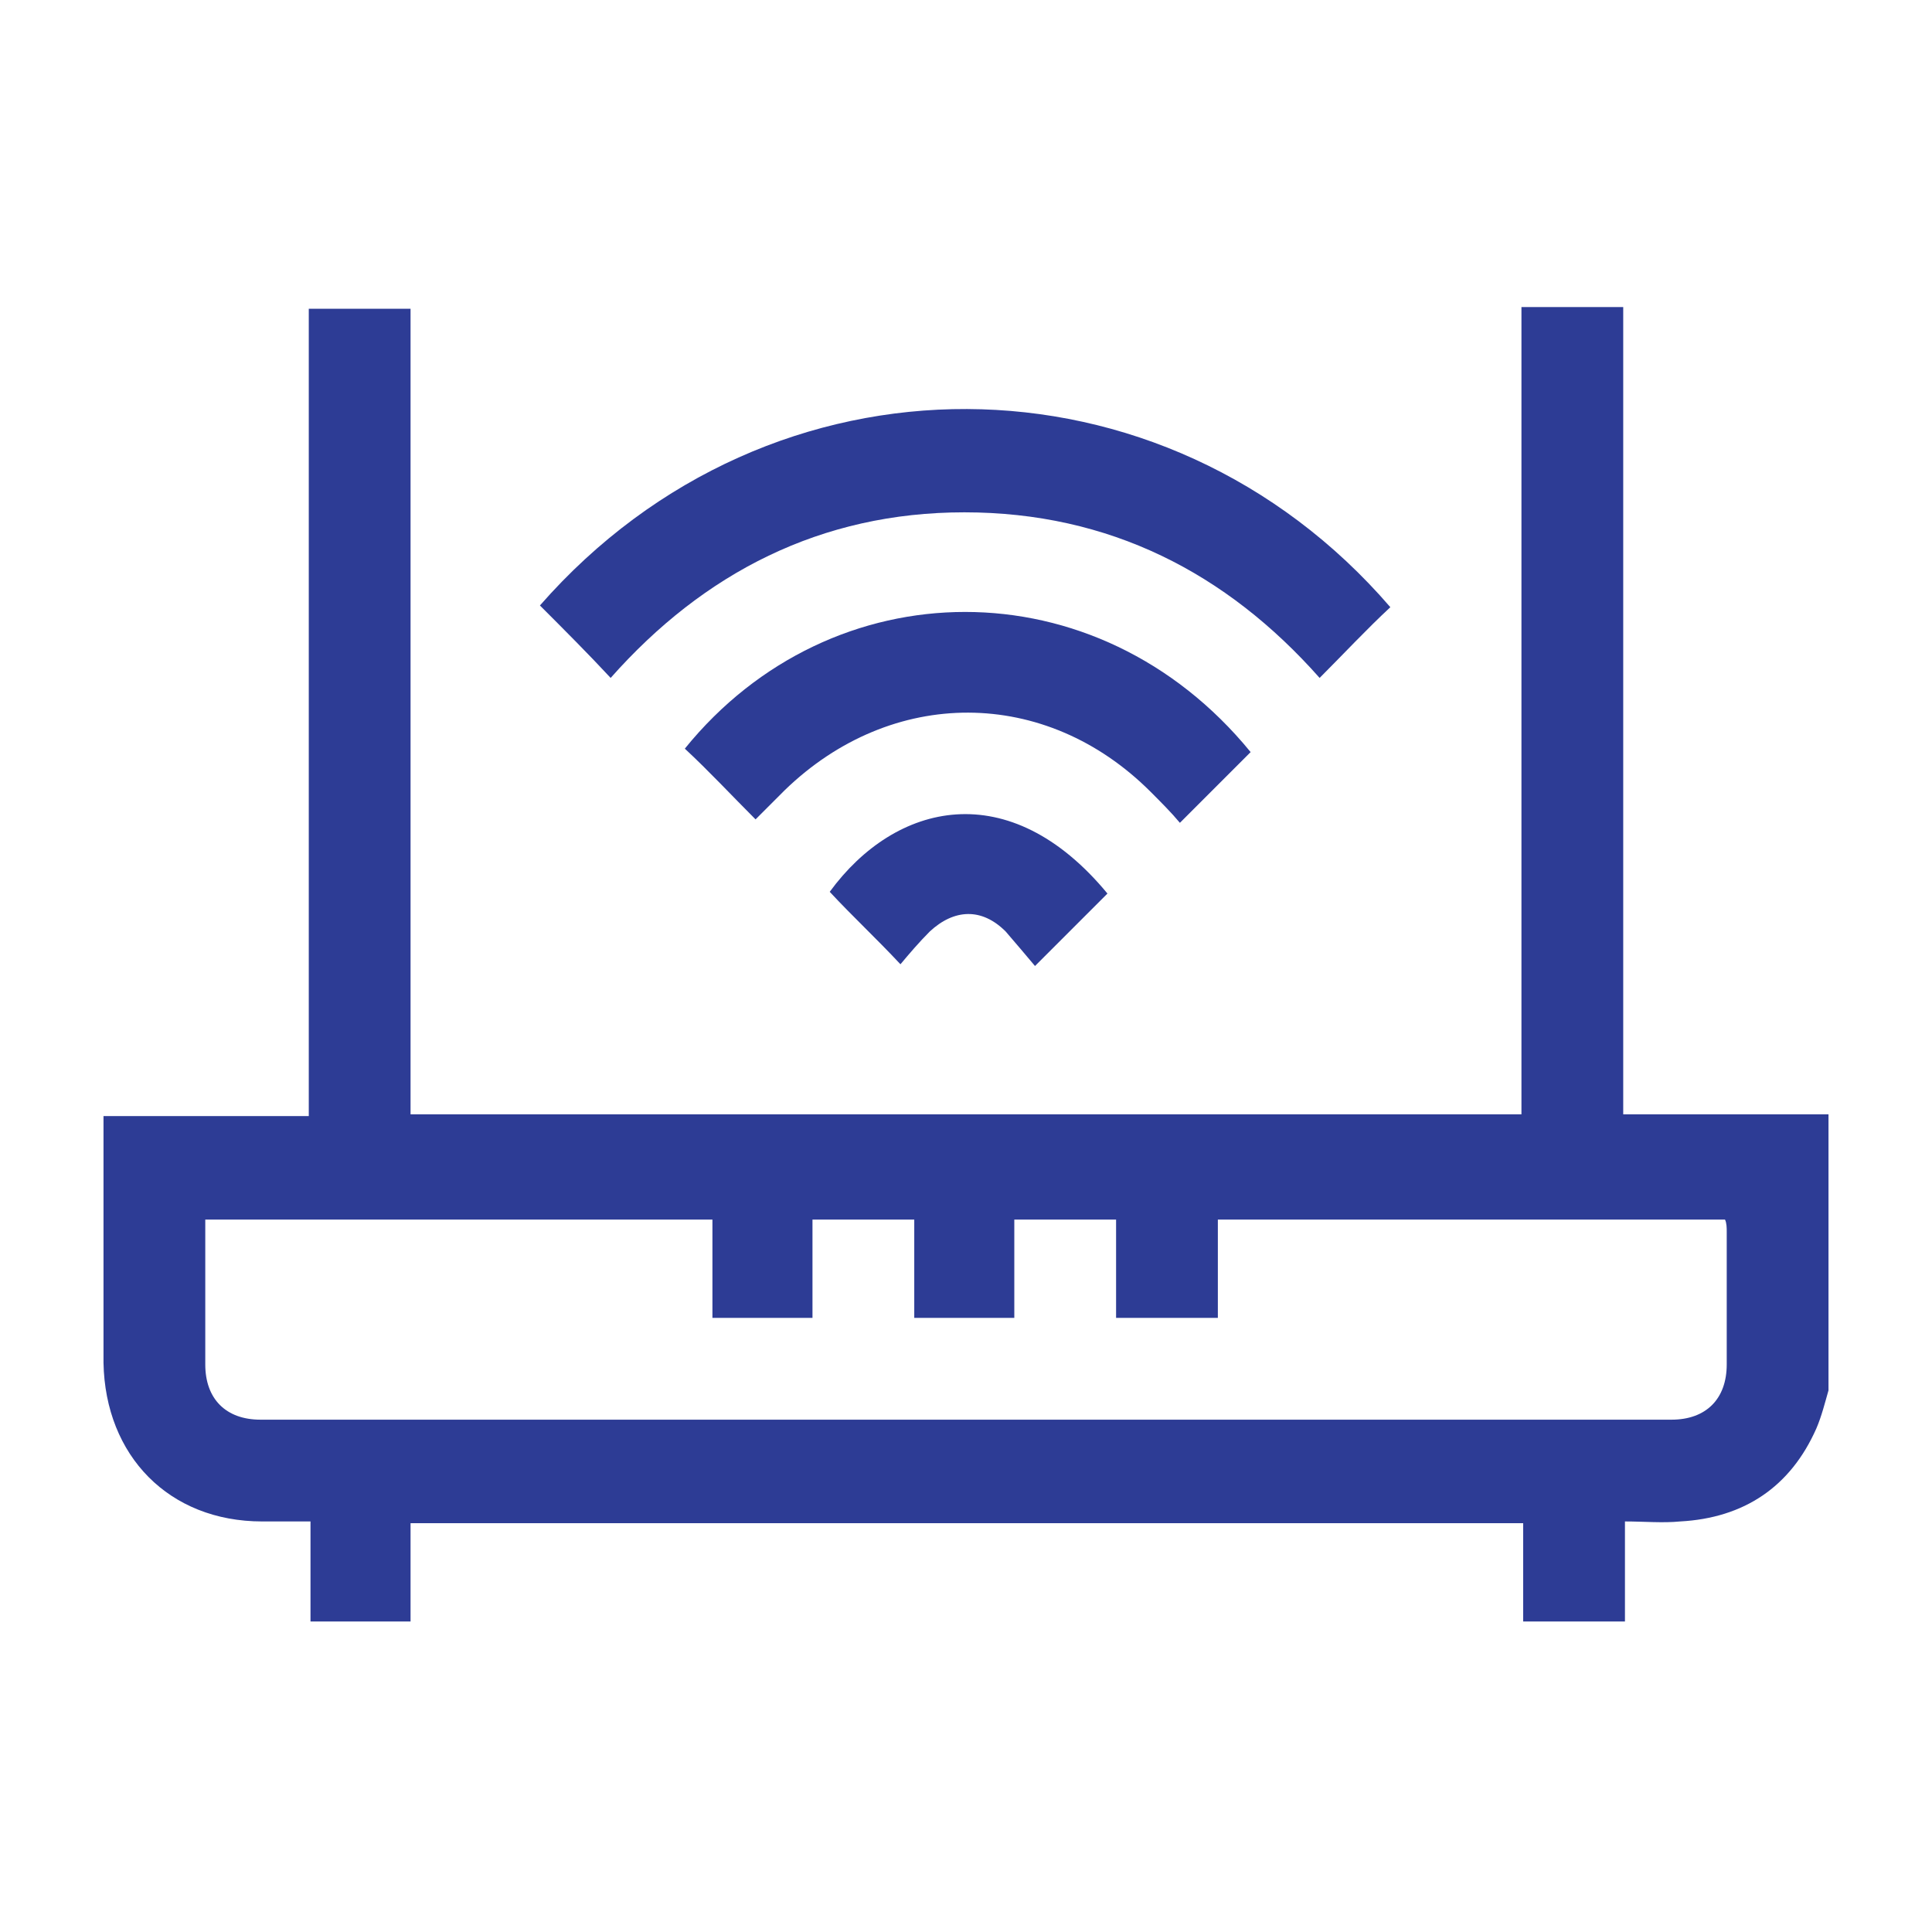 <?xml version="1.0" encoding="utf-8"?>
<!-- Generator: Adobe Illustrator 22.1.0, SVG Export Plug-In . SVG Version: 6.00 Build 0)  -->
<svg version="1.1" xmlns="http://www.w3.org/2000/svg" xmlns:xlink="http://www.w3.org/1999/xlink" x="0px" y="0px"
	 viewBox="0 0 112 112" style="enable-background:new 0 0 112 112;" xml:space="preserve">
<style type="text/css">
	.st0{display:none;}
	.st1{display:inline;opacity:0.5;fill:#00AD9A;enable-background:new    ;}
	.st2{display:inline;fill:#2D3C95;}
	.st3{display:inline;}
	.st4{fill:#2D3C95;}
	.st5{display:inline;opacity:0.5;enable-background:new    ;}
	.st6{fill:#00AD9A;}
	.st7{display:none;fill:#00AD9A;}
	.st8{opacity:0.5;fill:#00AD9A;enable-background:new    ;}
</style>
<g id="Layer_8_1_">
	<g>
		<path class="st4" d="M106,80.6c-0.2,0.7-0.4,1.5-0.7,2.2c-1.5,3.4-4.2,5.2-7.9,5.4c-1,0.1-2.1,0-3.2,0c0,1.9,0,3.8,0,5.8
			c-2,0-3.9,0-5.9,0c0-1.9,0-3.8,0-5.7c-21.5,0-42.9,0-64.5,0c0,1.9,0,3.8,0,5.7c-2,0-3.9,0-5.8,0c0-1.9,0-3.8,0-5.8
			c-1,0-1.9,0-2.8,0c-5.4,0-9.1-3.8-9.2-9.2c0-4.4,0-8.9,0-13.3c0-0.3,0-0.6,0-1c4,0,7.9,0,11.9,0c0-15.7,0-31.2,0-46.8
			c2,0,3.9,0,5.9,0c0,15.6,0,31.1,0,46.7c21.5,0,42.9,0,64.4,0c0-15.6,0-31.1,0-46.8c2,0,3.9,0,5.9,0c0,15.6,0,31.1,0,46.8
			c4,0,8,0,11.9,0C106,70.1,106,75.3,106,80.6z M11.9,70.7c0,2.9,0,5.7,0,8.4c0,2,1.2,3.2,3.2,3.2c27.3,0,54.6,0,81.8,0
			c2,0,3.2-1.2,3.2-3.2c0-2.6,0-5.1,0-7.7c0-0.2,0-0.5-0.1-0.7c-9.8,0-19.6,0-29.4,0c0,1.9,0,3.8,0,5.7c-2,0-3.9,0-5.9,0
			c0-1.9,0-3.8,0-5.7c-2,0-3.9,0-5.9,0c0,2,0,3.9,0,5.7c-2,0-3.9,0-5.8,0c0-2,0-3.9,0-5.7c-2,0-3.9,0-5.9,0c0,2,0,3.8,0,5.7
			c-2,0-3.9,0-5.8,0c0-1.9,0-3.8,0-5.7C31.5,70.7,21.8,70.7,11.9,70.7z"/>
		<path class="st4" d="M31.3,35.1c13.4-15.3,36.2-15.1,49.3,0.1c-1.4,1.3-2.7,2.7-4.1,4.1c-5.4-6.1-12.2-9.6-20.6-9.6
			c-8.3,0-15.1,3.5-20.5,9.6C34.1,37.9,32.7,36.5,31.3,35.1z"/>
		<path class="st4" d="M72.5,43.6c-1.3,1.3-2.7,2.7-4.1,4.1c-0.5-0.6-1.1-1.2-1.7-1.8c-6.1-6.1-15-6.1-21.2-0.1
			c-0.6,0.6-1.2,1.2-1.7,1.7c-1.4-1.4-2.7-2.8-4.1-4.1C48.2,32.9,63.6,32.7,72.5,43.6z"/>
		<path class="st4" d="M64.2,51.8c-1.4,1.4-2.7,2.7-4.2,4.2c-0.5-0.6-1.1-1.3-1.7-2c-1.4-1.4-3-1.3-4.4,0c-0.6,0.6-1.2,1.3-1.7,1.9
			c-1.4-1.5-2.8-2.8-4.1-4.2C51.9,46.5,58.5,44.9,64.2,51.8z"/>
	</g>
</g>
</svg>
